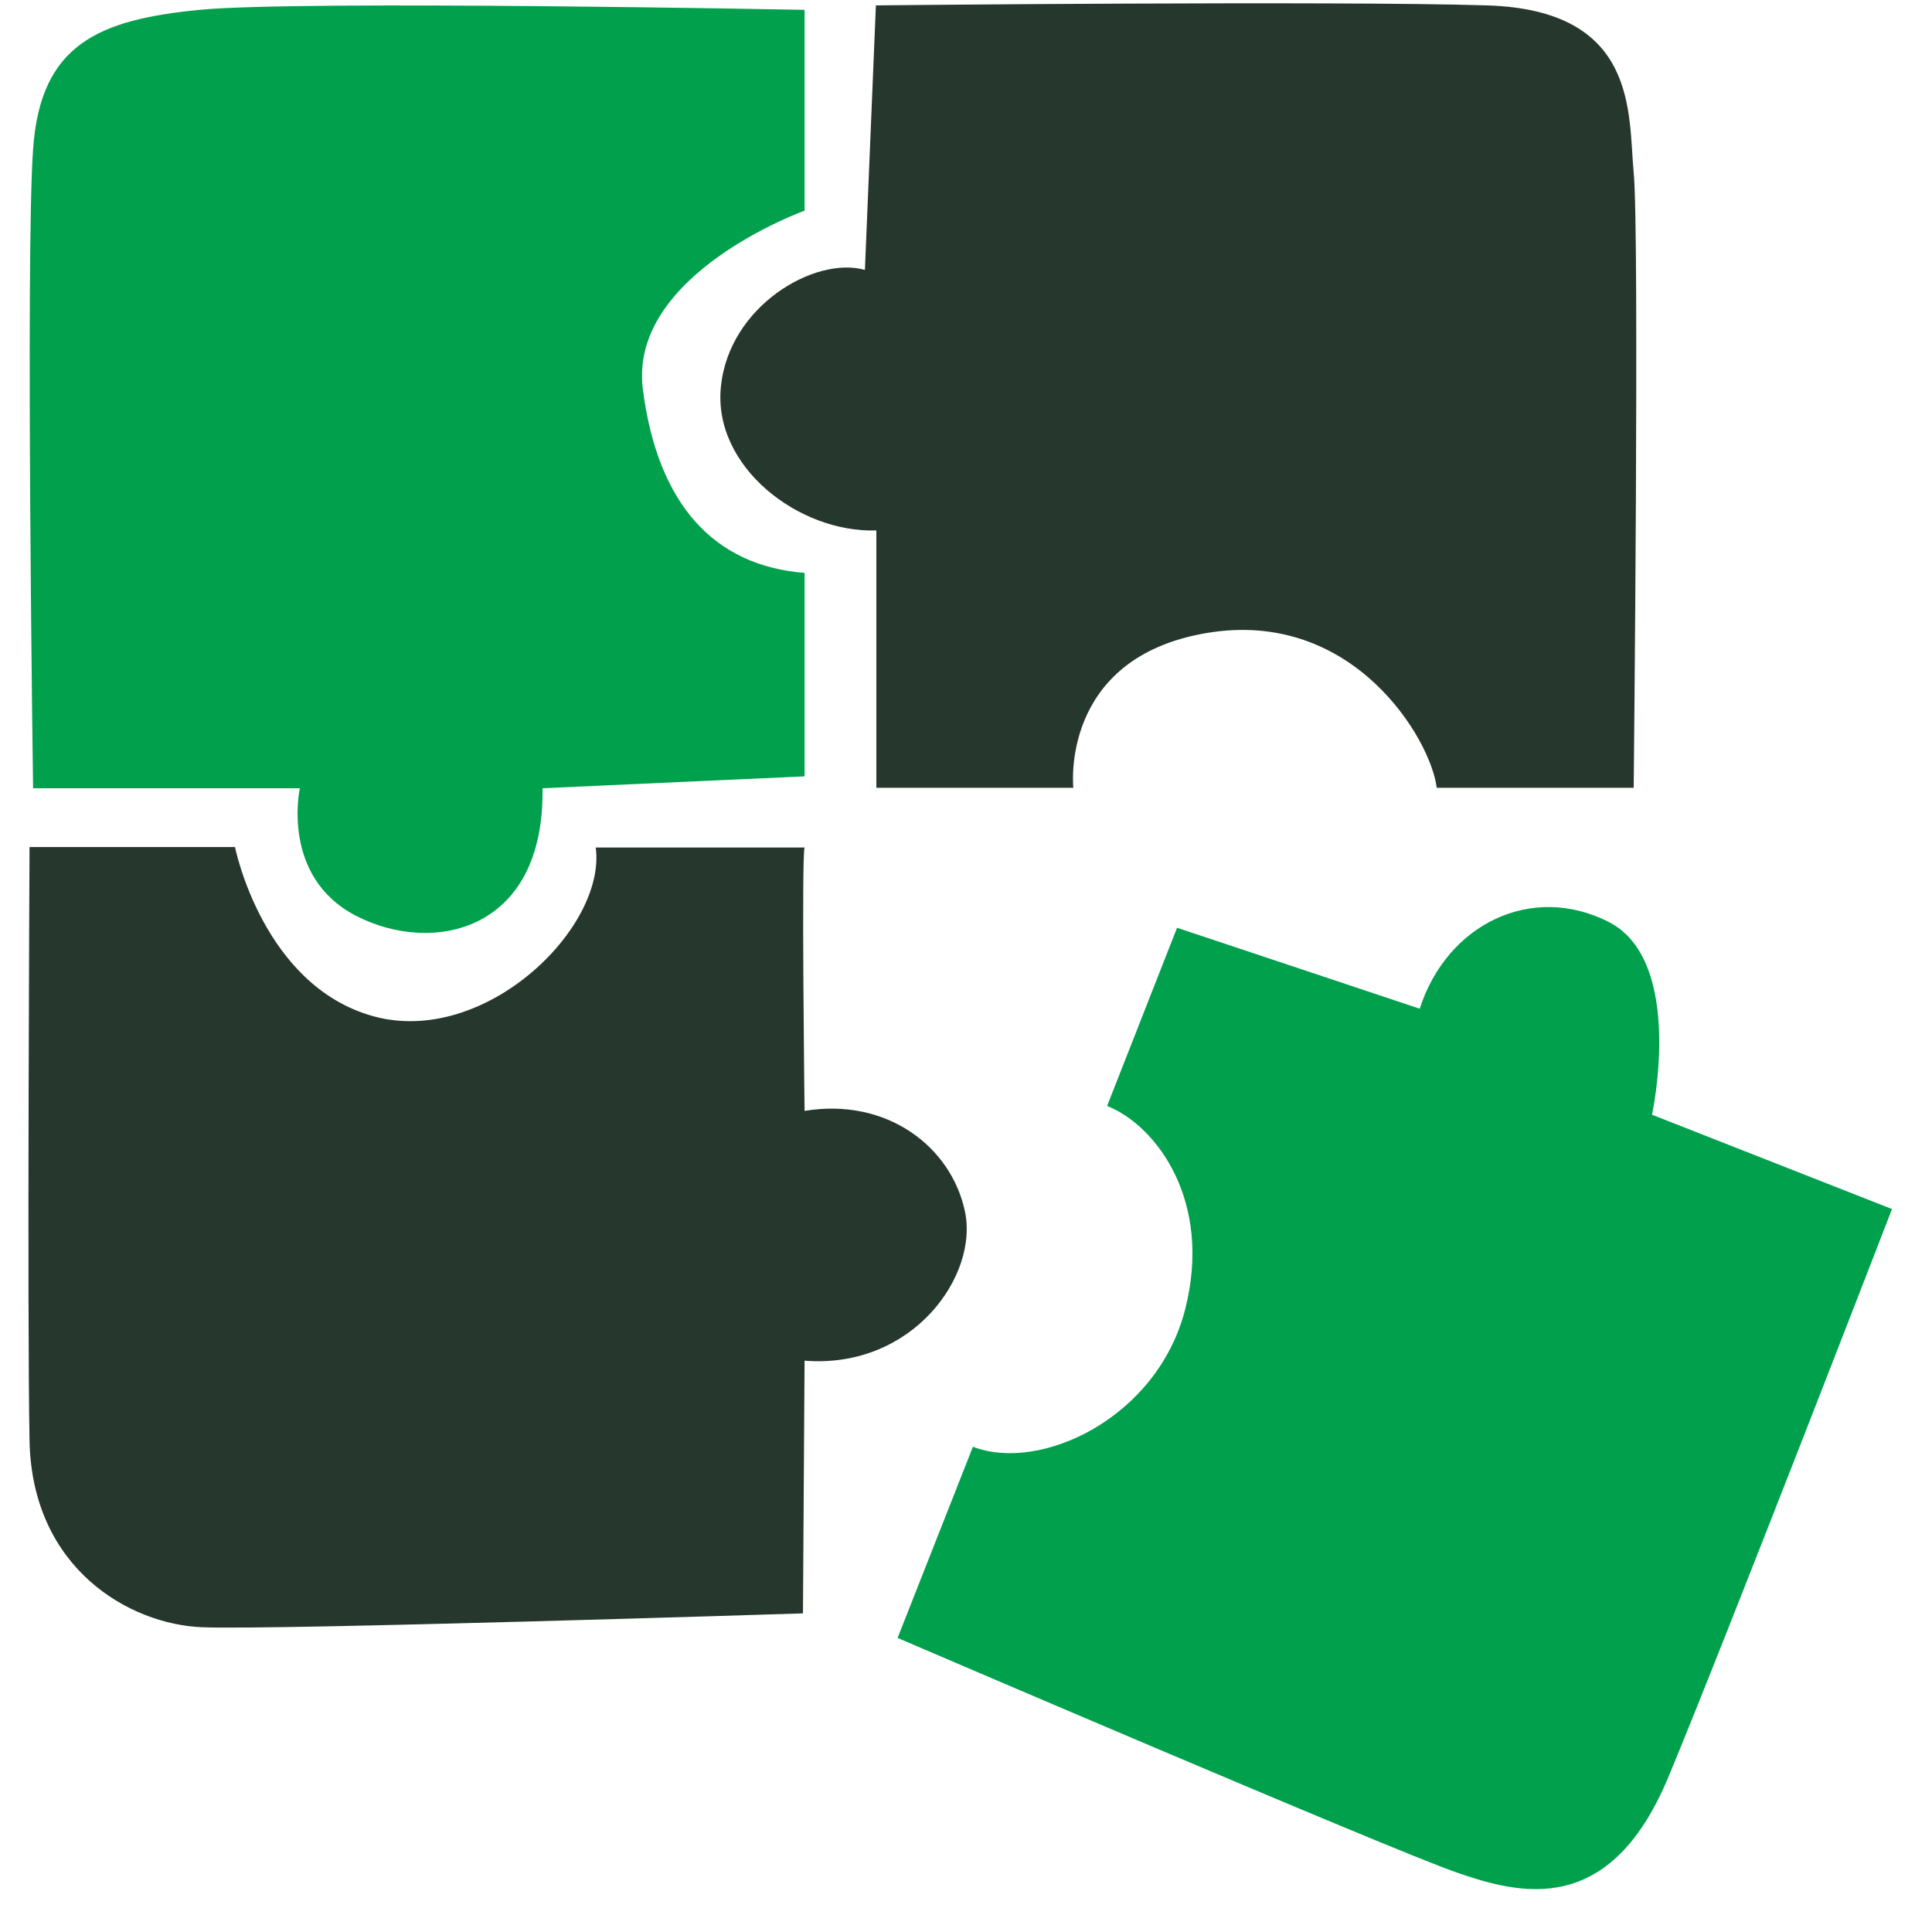 <?xml version="1.0" encoding="UTF-8"?>
<svg xmlns="http://www.w3.org/2000/svg" xmlns:xlink="http://www.w3.org/1999/xlink" width="45" zoomAndPan="magnify" viewBox="0 0 33.75 33.75" height="45" preserveAspectRatio="xMidYMid meet" version="1.0">
  <defs>
    <clipPath id="a501b9ddcf">
      <path d="M 0.426 0 L 33.184 0 L 33.184 33 L 0.426 33 Z M 0.426 0 " clip-rule="nonzero"></path>
    </clipPath>
    <clipPath id="ede6192ae4">
      <path d="M 0.426 0 L 29 0 L 29 29 L 0.426 29 Z M 0.426 0 " clip-rule="nonzero"></path>
    </clipPath>
  </defs>
  <g clip-path="url(#a501b9ddcf)">
    <path fill="#00a04d" d="M 0.578 2.609 C 0.703 0.77 1.727 0.344 3.484 0.172 C 5.246 0 14.055 0.172 14.055 0.172 L 14.055 3.68 C 14.055 3.68 10.973 4.789 11.23 6.801 C 11.488 8.812 12.473 9.883 14.055 10.008 L 14.055 13.562 L 9.477 13.77 C 9.516 16.285 7.551 16.684 6.223 16 C 4.895 15.316 5.238 13.77 5.238 13.77 L 0.578 13.77 C 0.578 13.77 0.445 4.449 0.578 2.609 Z M 20.562 16.207 L 19.34 19.32 C 20.199 19.66 21.188 20.98 20.703 22.875 C 20.219 24.77 18.172 25.73 16.996 25.273 L 15.68 28.613 C 15.68 28.613 24.281 32.305 25.426 32.703 C 26.566 33.102 28.121 33.5 29.145 31.043 C 30.168 28.582 33.051 21.121 33.051 21.121 L 28.859 19.473 C 28.859 19.473 29.441 16.789 28.102 16.105 C 26.758 15.422 25.277 16.141 24.801 17.621 Z M 20.562 16.207 " fill-opacity="1" fill-rule="nonzero"></path>
  </g>
  <g clip-path="url(#ede6192ae4)">
    <path fill="#26382d" d="M 25.969 0.094 C 28.633 0.172 28.441 2 28.539 3.016 C 28.641 4.031 28.539 13.762 28.539 13.762 L 25.098 13.762 C 25 12.926 23.645 10.621 21.074 11.059 C 18.504 11.496 18.75 13.762 18.75 13.762 L 15.309 13.762 L 15.309 9.266 C 13.953 9.312 12.445 8.148 12.594 6.75 C 12.738 5.34 14.238 4.469 15.109 4.715 L 15.301 0.094 C 15.301 0.094 23.301 0.012 25.969 0.094 Z M 10.406 14.797 C 10.602 16.207 8.469 18.285 6.527 17.754 C 4.59 17.223 4.105 14.797 4.105 14.797 L 0.516 14.797 C 0.516 14.797 0.473 22.941 0.516 25.172 C 0.562 27.406 2.266 28.375 3.527 28.426 C 4.789 28.48 14.027 28.184 14.027 28.184 L 14.055 23.77 C 15.953 23.918 17.102 22.27 16.855 21.156 C 16.617 20.039 15.5 19.168 14.055 19.406 C 14.055 19.406 14 14.949 14.055 14.805 L 10.406 14.805 Z M 10.406 14.797 " fill-opacity="1" fill-rule="nonzero"></path>
  </g>
</svg>
